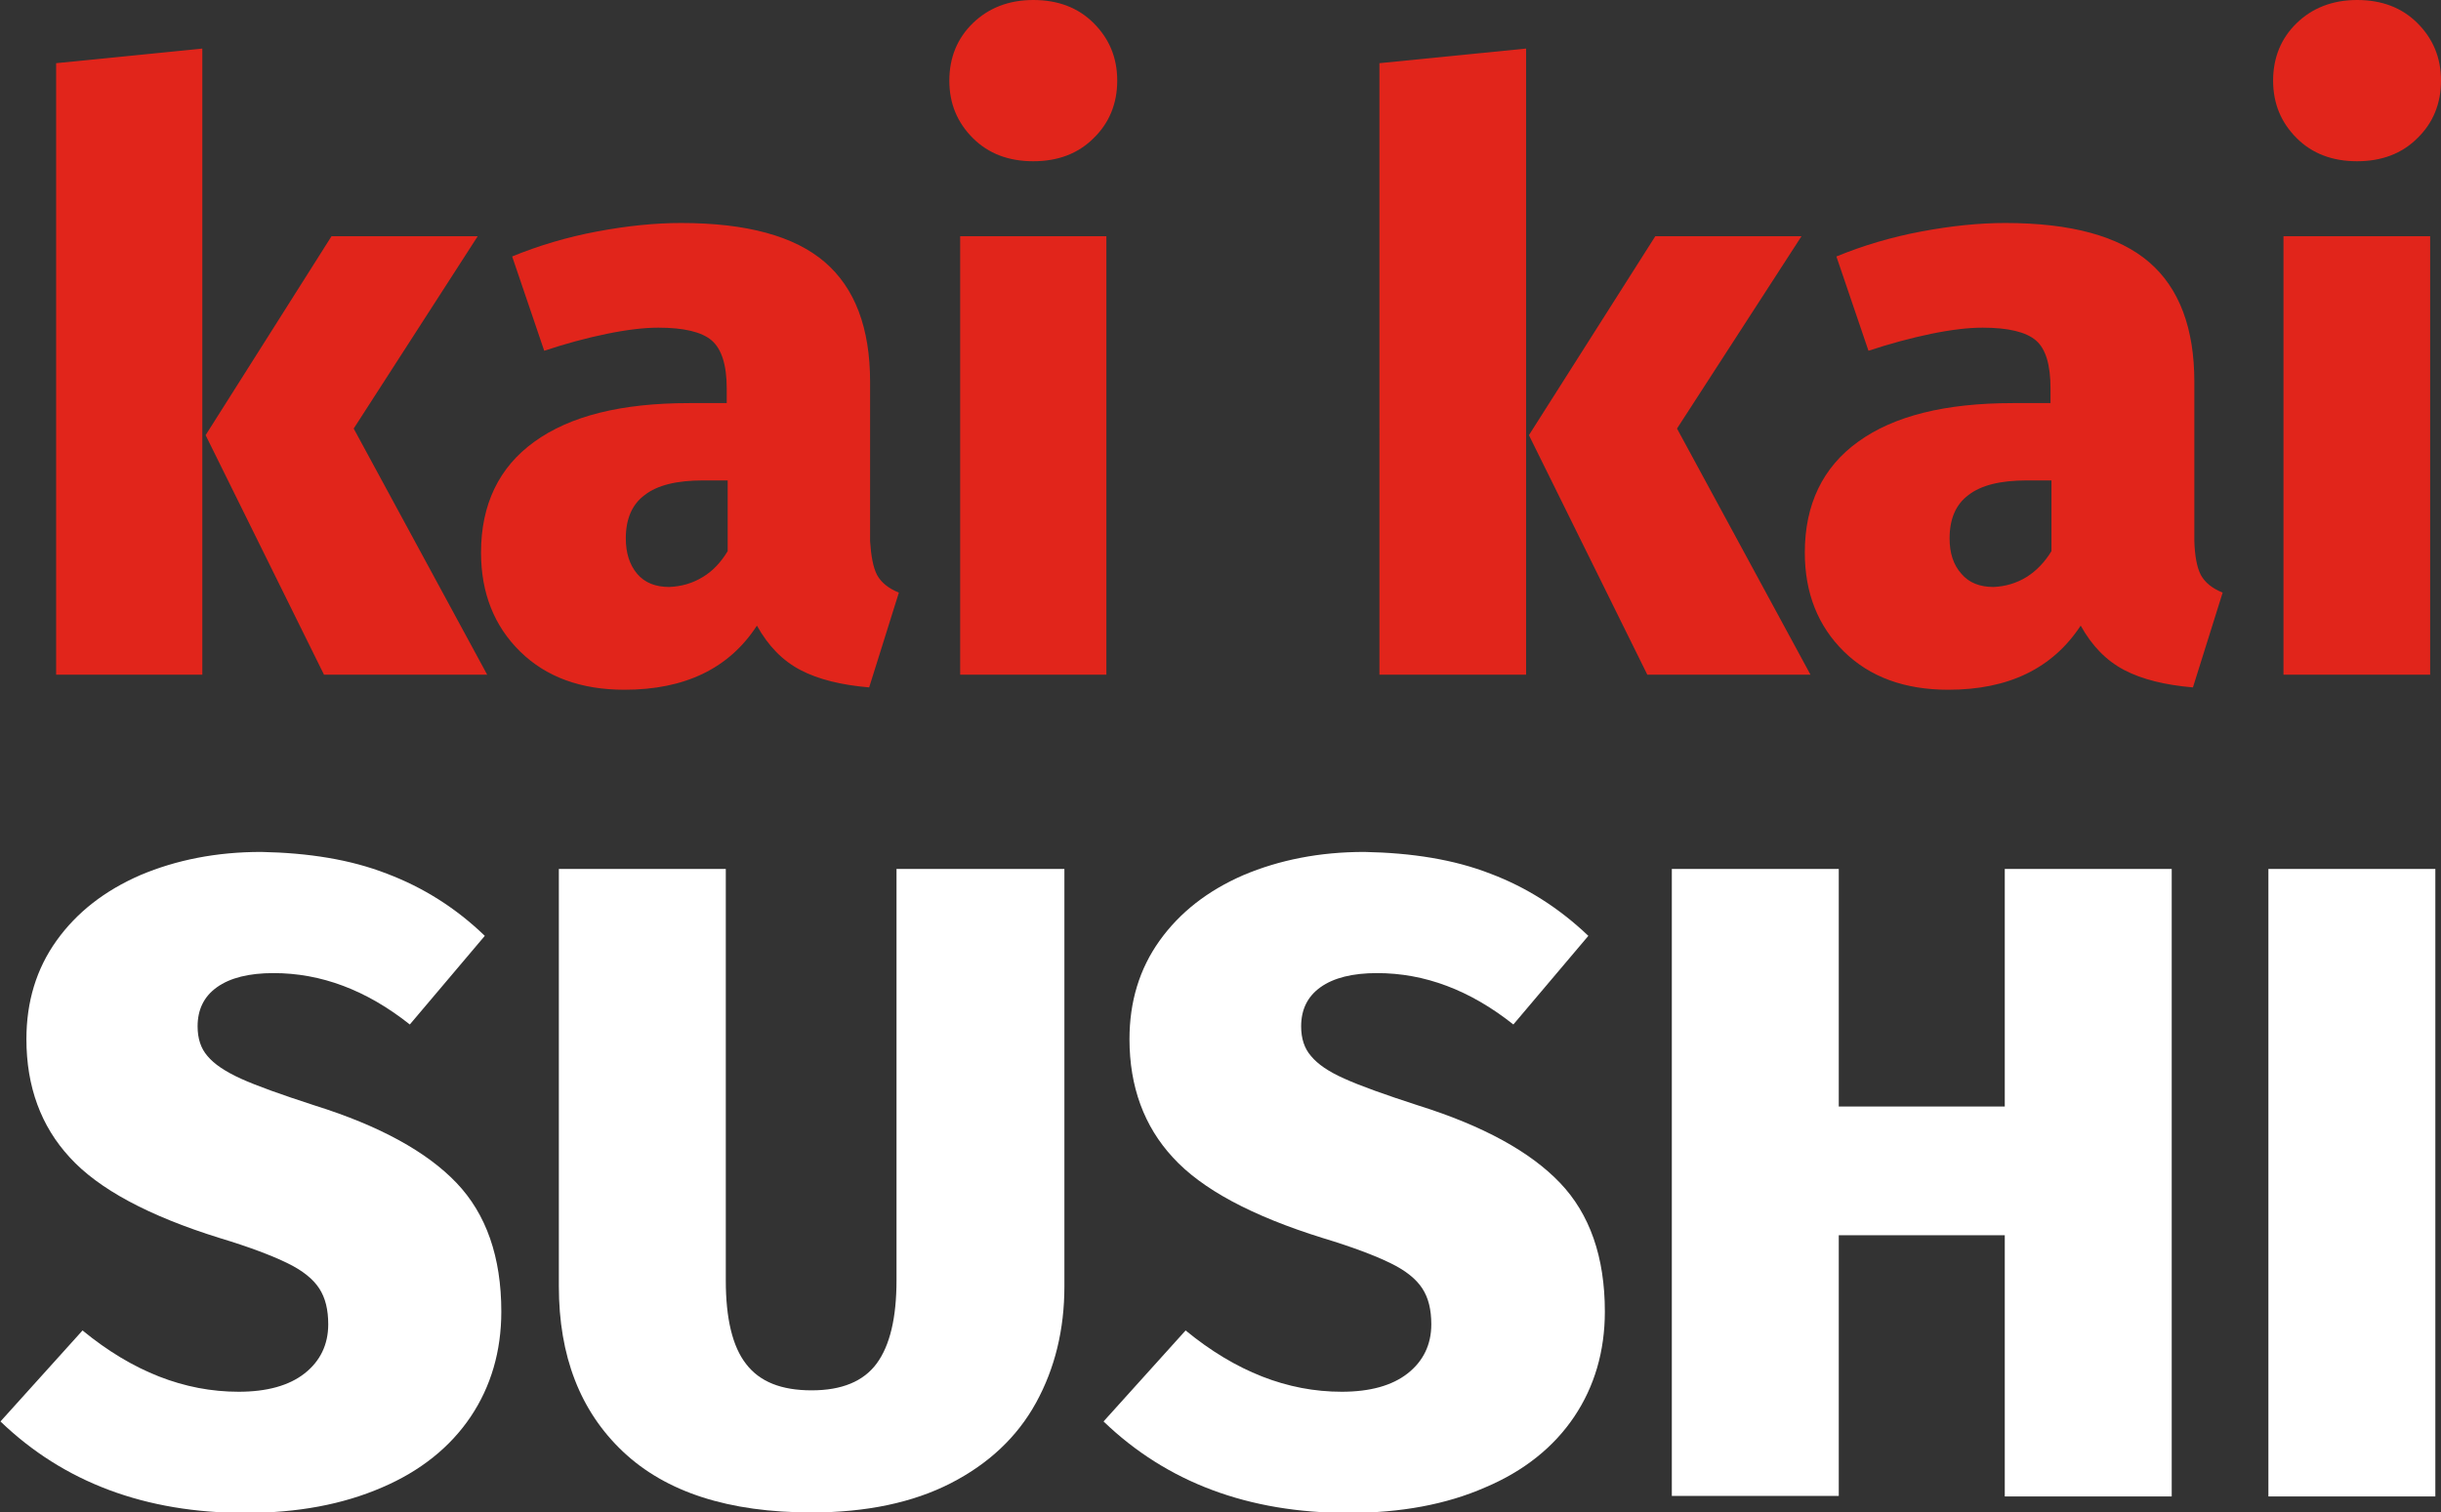 <?xml version="1.0" encoding="utf-8"?>
<!-- Generator: Adobe Illustrator 25.2.1, SVG Export Plug-In . SVG Version: 6.00 Build 0)  -->
<svg version="1.1" id="Capa_1" xmlns="http://www.w3.org/2000/svg" xmlns:xlink="http://www.w3.org/1999/xlink" x="0px" y="0px"
	 viewBox="0 0 517.6 320.8" style="enable-background:new 0 0 517.6 320.8;" xml:space="preserve">
<rect x="0" y="0" width="517.6" height="320.8" fill="#333333" stroke="none"/>
<style type="text/css">
	.st0{fill:#E1251B;}
	.st1{fill:#FFFFFF;}
</style>
<g>
	<g>
		<path class="st0" d="M42.9,10.3v132.8h-31V13.4L42.9,10.3z M101.3,50.1L75,90.9l28.3,52.2H68.7L43.6,92.3l26.7-42.2H101.3z"/>
		<path class="st0" d="M186,122c0.9,1.6,2.4,2.8,4.6,3.7l-6.3,20.1c-5.9-0.5-10.8-1.7-14.6-3.7c-3.8-2-6.8-5.1-9.2-9.4
			c-5.9,9.1-15.3,13.6-28.1,13.6c-9.2,0-16.6-2.7-22.1-8.1c-5.5-5.4-8.3-12.4-8.3-21c0-10.2,3.8-18.1,11.3-23.5
			c7.6-5.5,18.5-8.2,32.8-8.2h8v-3.1c0-5-1.1-8.4-3.2-10.2c-2.1-1.8-5.9-2.7-11.3-2.7c-2.9,0-6.5,0.4-10.9,1.3
			c-4.4,0.9-8.8,2.1-13.3,3.6l-6.8-20c5.6-2.3,11.6-4.1,18-5.3c6.4-1.2,12.3-1.8,17.8-1.8c14,0,24.1,2.8,30.5,8.3
			c6.4,5.5,9.6,14,9.6,25.4v33.8C184.7,117.8,185.1,120.3,186,122z M149,122.4c2.2-1.3,3.9-3.2,5.3-5.5v-15h-5.2
			c-5.6,0-9.7,1-12.4,3.1c-2.7,2-4,5.1-4,9.2c0,3.1,0.8,5.6,2.4,7.5c1.6,1.9,3.9,2.8,6.8,2.8C144.5,124.4,146.9,123.7,149,122.4z"/>
		<path class="st0" d="M231.9,4.9c3.3,3.3,5,7.3,5,12.2c0,4.9-1.7,9-5,12.2c-3.3,3.3-7.6,4.9-12.8,4.9c-5.2,0-9.5-1.6-12.8-4.9
			c-3.3-3.3-5-7.3-5-12.2c0-4.9,1.7-9,5-12.2c3.3-3.2,7.6-4.9,12.8-4.9C224.3,0,228.6,1.6,231.9,4.9z M234.6,50.1v93h-31v-93H234.6z
			"/>
		<path class="st0" d="M323.6,10.3v132.8h-31.1V13.4L323.6,10.3z M382,50.1l-26.4,40.8l28.3,52.2h-34.6l-25.1-50.8L351,50.1H382z"/>
		<path class="st0" d="M466.7,122c0.9,1.6,2.4,2.8,4.6,3.7l-6.3,20.1c-5.9-0.5-10.8-1.7-14.6-3.7c-3.8-2-6.8-5.1-9.2-9.4
			c-6,9.1-15.3,13.6-28.1,13.6c-9.2,0-16.6-2.7-22.1-8.1c-5.5-5.4-8.3-12.4-8.3-21c0-10.2,3.8-18.1,11.3-23.5
			c7.6-5.5,18.5-8.2,32.8-8.2h8v-3.1c0-5-1-8.4-3.1-10.2c-2.1-1.8-5.9-2.7-11.3-2.7c-2.9,0-6.5,0.4-10.9,1.3
			c-4.3,0.9-8.8,2.1-13.3,3.6l-6.8-20c5.6-2.3,11.6-4.1,18-5.3c6.4-1.2,12.3-1.8,17.8-1.8c14,0,24.1,2.8,30.5,8.3
			c6.4,5.5,9.6,14,9.6,25.4v33.8C465.4,117.8,465.8,120.3,466.7,122z M429.7,122.4c2.1-1.3,3.9-3.2,5.3-5.5v-15h-5.2
			c-5.6,0-9.7,1-12.4,3.1c-2.7,2-4,5.1-4,9.2c0,3.1,0.8,5.6,2.5,7.5c1.6,1.9,3.9,2.8,6.8,2.8C425.2,124.4,427.6,123.7,429.7,122.4z"
			/>
		<path class="st0" d="M512.6,4.9c3.3,3.3,5,7.3,5,12.2c0,4.9-1.7,9-5,12.2c-3.3,3.3-7.6,4.9-12.8,4.9c-5.2,0-9.5-1.6-12.8-4.9
			c-3.3-3.3-5-7.3-5-12.2c0-4.9,1.7-9,5-12.2c3.3-3.2,7.6-4.9,12.8-4.9C505,0,509.3,1.6,512.6,4.9z M515.3,50.1v93h-31.1v-93H515.3z
			"/>
	</g>
	<g>
		<path class="st1" d="M82,185.3c7.7,2.9,14.7,7.3,20.8,13.2l-15.9,18.8c-9.2-7.3-18.8-10.9-28.9-10.9c-5.2,0-9.2,1-12,3
			c-2.8,2-4.1,4.8-4.1,8.3c0,2.6,0.7,4.7,2.1,6.3c1.4,1.7,3.8,3.3,7.1,4.8c3.3,1.5,8.6,3.4,15.7,5.7c13.7,4.3,23.7,9.8,30,16.4
			c6.3,6.6,9.5,15.7,9.5,27.3c0,8.4-2.2,15.9-6.5,22.3c-4.3,6.4-10.6,11.5-18.8,15c-8.3,3.6-17.9,5.4-29,5.4
			c-21.2,0-38.5-6.5-51.9-19.4l17.4-19.3c10.6,8.7,21.6,13,33.1,13c6,0,10.7-1.3,14-3.9c3.3-2.6,5-6.1,5-10.4c0-3.1-0.6-5.6-1.9-7.6
			c-1.3-2-3.5-3.8-6.8-5.4c-3.3-1.6-8-3.4-14.3-5.3c-15.1-4.7-25.7-10.4-31.8-17.1c-6.1-6.6-9.2-15-9.2-25.1
			c0-7.9,2.1-14.9,6.4-20.9c4.3-6,10.2-10.6,17.8-13.9c7.6-3.2,16.1-4.9,25.6-4.9C65.4,180.9,74.3,182.3,82,185.3z"/>
		<path class="st1" d="M225.7,272.8c0,9.2-2,17.4-6,24.7c-4,7.3-10.1,13-18.1,17.1c-8,4.1-17.9,6.2-29.5,6.2
			c-17.6,0-30.9-4.3-40-12.9c-9.1-8.6-13.6-20.3-13.6-35.1v-88.5h35.4v87.3c0,8,1.4,14,4.3,17.7c2.9,3.8,7.5,5.6,13.9,5.6
			c6.4,0,11-1.9,13.8-5.7c2.8-3.8,4.2-9.7,4.2-17.6v-87.3h35.6V272.8z"/>
		<path class="st1" d="M316,185.3c7.7,2.9,14.6,7.3,20.8,13.2l-15.9,18.8c-9.2-7.3-18.8-10.9-28.9-10.9c-5.2,0-9.2,1-12,3
			c-2.8,2-4.1,4.8-4.1,8.3c0,2.6,0.7,4.7,2.1,6.3c1.4,1.7,3.7,3.3,7.1,4.8c3.3,1.5,8.6,3.4,15.7,5.7c13.7,4.3,23.7,9.8,30,16.4
			c6.3,6.6,9.5,15.7,9.5,27.3c0,8.4-2.2,15.9-6.5,22.3c-4.3,6.4-10.6,11.5-18.9,15c-8.2,3.6-17.9,5.4-29,5.4
			c-21.2,0-38.5-6.5-51.9-19.4l17.4-19.3c10.6,8.7,21.6,13,33.1,13c6,0,10.7-1.3,14-3.9c3.3-2.6,5-6.1,5-10.4c0-3.1-0.6-5.6-1.9-7.6
			c-1.3-2-3.5-3.8-6.8-5.4c-3.3-1.6-8-3.4-14.3-5.3c-15.1-4.7-25.7-10.4-31.8-17.1c-6.1-6.6-9.2-15-9.2-25.1
			c0-7.9,2.1-14.9,6.4-20.9c4.3-6,10.2-10.6,17.8-13.9c7.6-3.2,16.1-4.9,25.6-4.9C299.4,180.9,308.3,182.3,316,185.3z"/>
		<path class="st1" d="M425.1,317.4V262h-35.2v55.3h-35.4V184.3h35.4v50.4h35.2v-50.4h35.4v133.1H425.1z"/>
		<path class="st1" d="M516.4,184.3v133.1H481V184.3H516.4z"/>
	</g>
</g>
</svg>
